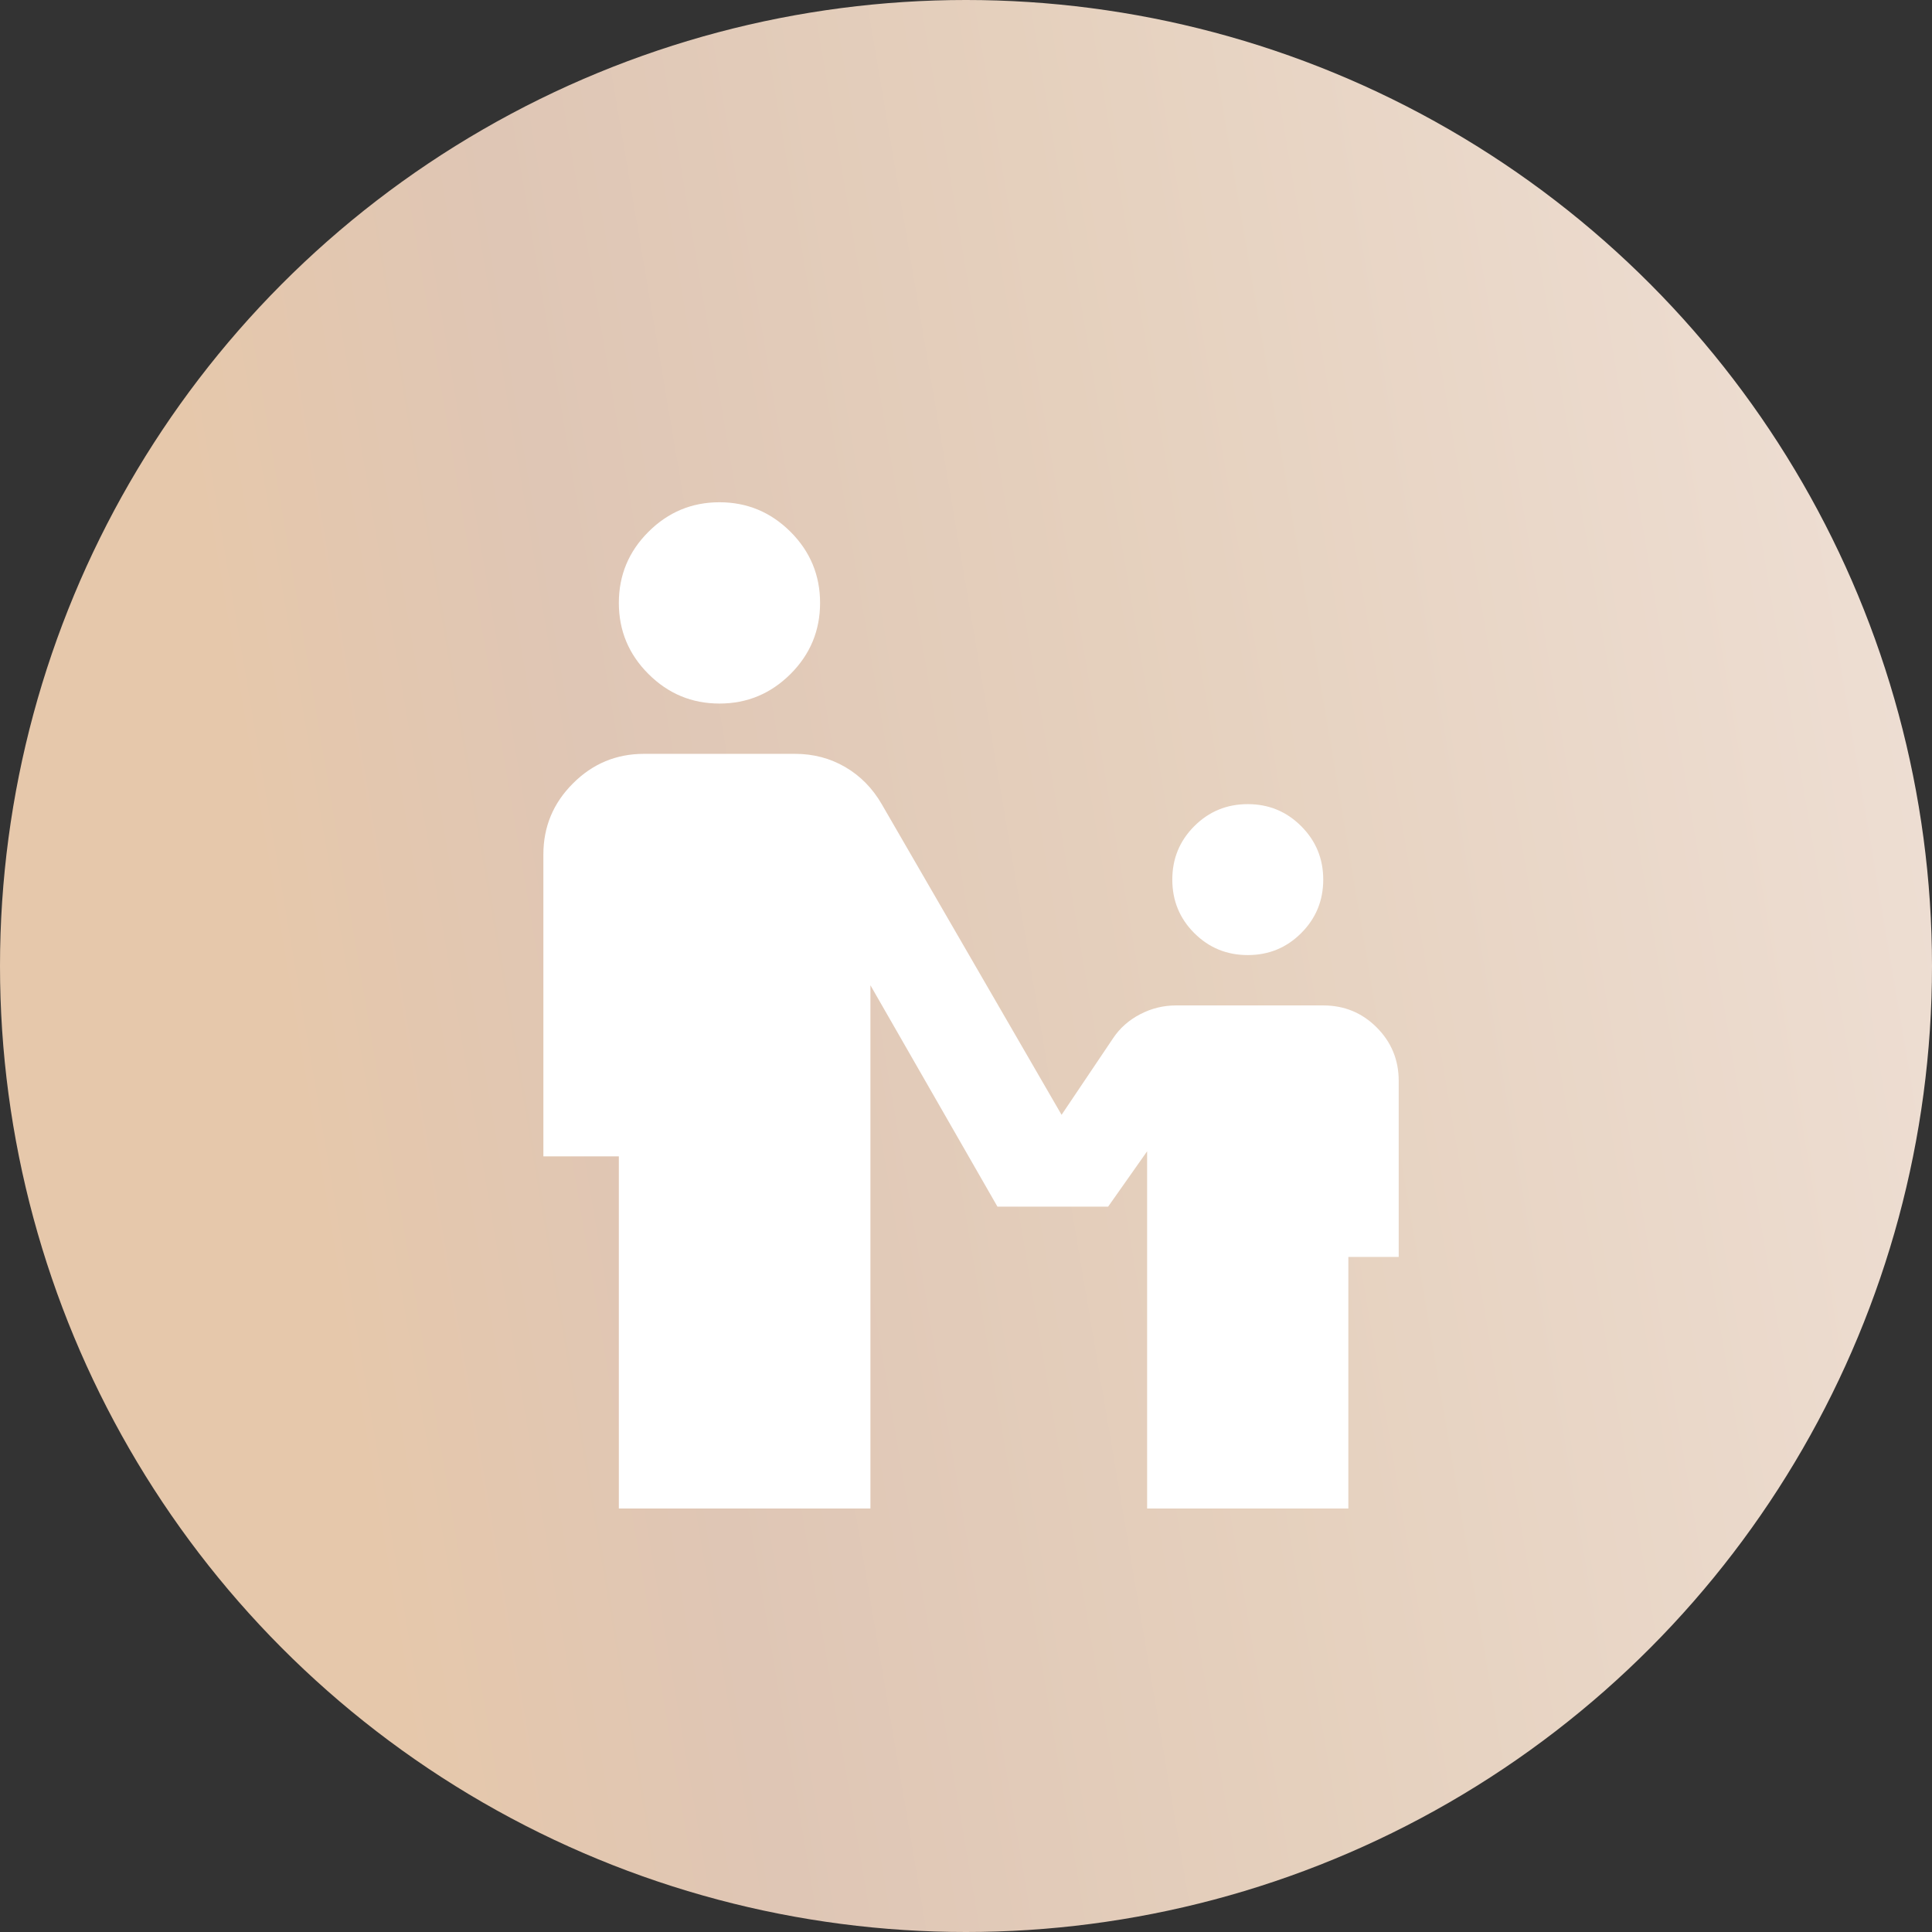<svg width="32" height="32" viewBox="0 0 32 32" fill="none" xmlns="http://www.w3.org/2000/svg">
<rect x="0" y="0" width="32" height="32" fill="#333333" stroke="none"/>
<circle cx="16" cy="16" r="16" fill="url(#paint0_linear_354_553)"/>
<path d="M11.917 11.653C11.458 11.653 11.066 11.489 10.74 11.163C10.413 10.837 10.25 10.444 10.25 9.986C10.25 9.528 10.413 9.135 10.74 8.809C11.066 8.483 11.458 8.319 11.917 8.319C12.375 8.319 12.767 8.483 13.094 8.809C13.42 9.135 13.583 9.528 13.583 9.986C13.583 10.444 13.42 10.837 13.094 11.163C12.767 11.489 12.375 11.653 11.917 11.653ZM20.667 15.819C20.319 15.819 20.024 15.698 19.781 15.455C19.538 15.212 19.417 14.917 19.417 14.569C19.417 14.222 19.538 13.927 19.781 13.684C20.024 13.441 20.319 13.319 20.667 13.319C21.014 13.319 21.309 13.441 21.552 13.684C21.795 13.927 21.917 14.222 21.917 14.569C21.917 14.917 21.795 15.212 21.552 15.455C21.309 15.698 21.014 15.819 20.667 15.819ZM10.25 24.986V19.153H9V14.153C9 13.694 9.163 13.302 9.49 12.976C9.816 12.649 10.208 12.486 10.667 12.486H13.167C13.472 12.486 13.75 12.559 14 12.705C14.25 12.851 14.451 13.055 14.604 13.319L17.583 18.465L18.438 17.194C18.549 17.028 18.698 16.896 18.885 16.799C19.073 16.701 19.271 16.653 19.479 16.653H21.917C22.264 16.653 22.559 16.774 22.802 17.017C23.045 17.26 23.167 17.555 23.167 17.903V20.819H22.333V24.986H19V19.069L18.354 19.986H16.521L14.417 16.319V24.986H10.25Z" fill="white"/>
<defs>
<linearGradient id="paint0_linear_354_553" x1="7.171" y1="32" x2="36.58" y2="27.014" gradientUnits="userSpaceOnUse">
<stop stop-color="#E6C8AB"/>
<stop offset="0.197" stop-color="#DFC6B5"/>
<stop offset="0.49" stop-color="#E5D0BD"/>
<stop offset="1" stop-color="#EFE0D6"/>
</linearGradient>
</defs>
</svg>
